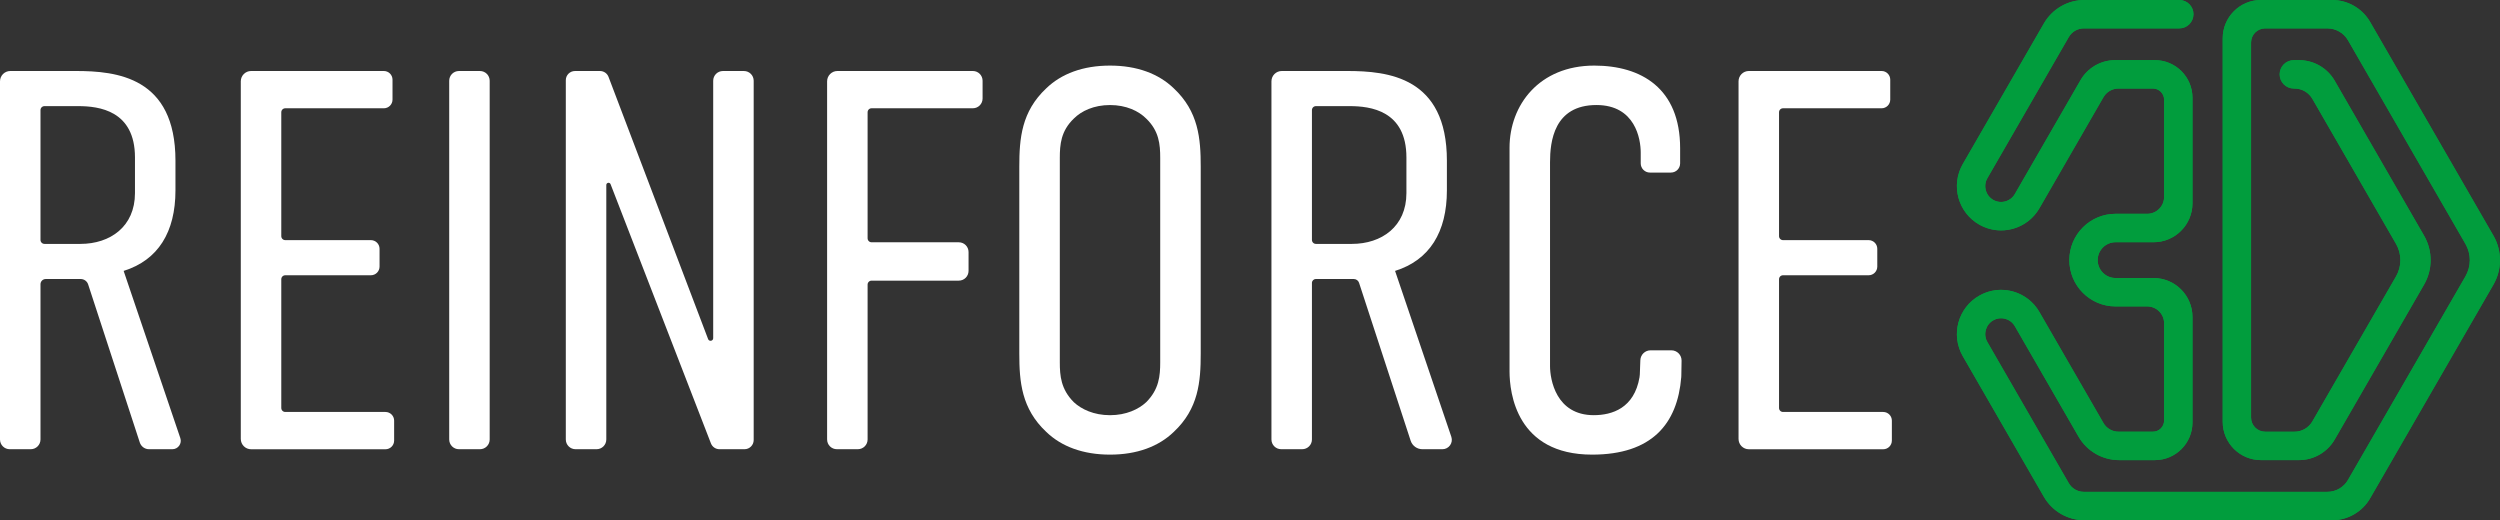 <svg xmlns="http://www.w3.org/2000/svg" width="173" height="36" viewBox="0 0 173 36" fill="none"><rect x="0" y="0" width="173" height="36" fill="#333333" stroke="none"/><path d="M156.751 1.965H161.053C161.642 1.965 162.187 2.28 162.481 2.79L170.608 16.878C171.01 17.574 171.01 18.431 170.608 19.127L162.481 33.211C162.186 33.722 161.642 34.036 161.053 34.036H144.199C143.769 34.036 143.373 33.807 143.158 33.434L137.526 23.67C137.22 23.139 137.407 22.46 137.942 22.162C138.466 21.871 139.126 22.053 139.425 22.572L143.835 30.217C144.414 31.221 145.484 31.84 146.642 31.84H149.117C150.554 31.84 151.719 30.674 151.719 29.235V21.936C151.719 20.448 150.514 19.24 149.025 19.24H146.398C145.714 19.24 145.159 18.685 145.159 18.001C145.159 17.316 145.714 16.761 146.398 16.761H149.025C150.513 16.761 151.719 15.555 151.719 14.065V6.766C151.719 5.328 150.554 4.162 149.117 4.162H146.37C145.381 4.162 144.466 4.69 143.971 5.548L139.425 13.429C139.126 13.948 138.466 14.131 137.942 13.839C137.407 13.542 137.22 12.862 137.526 12.331L143.158 2.567C143.373 2.194 143.77 1.965 144.199 1.965H150.806C151.348 1.965 151.788 1.525 151.788 0.982C151.788 0.44 151.349 0 150.807 0H144.245C143.086 0 142.016 0.618 141.437 1.622L135.826 11.349C134.972 12.83 135.496 14.725 136.988 15.556C138.449 16.37 140.291 15.86 141.127 14.411L145.558 6.728C145.773 6.355 146.17 6.126 146.6 6.126H148.98C149.408 6.126 149.756 6.473 149.756 6.903V13.625C149.756 14.272 149.232 14.796 148.586 14.796H146.398C144.63 14.796 143.197 16.231 143.197 18C143.197 19.769 144.63 21.204 146.398 21.204H148.586C149.232 21.204 149.756 21.728 149.756 22.375V29.097C149.756 29.526 149.409 29.874 148.98 29.874H146.6C146.17 29.874 145.773 29.645 145.558 29.273L141.126 21.59C140.291 20.142 138.45 19.632 136.99 20.445C135.496 21.276 134.972 23.171 135.826 24.652L141.436 34.378C142.015 35.382 143.086 36.001 144.244 36.001H161.377C162.466 36.001 163.471 35.42 164.016 34.476L172.545 19.696C173.15 18.648 173.15 17.356 172.545 16.308L164.016 1.525C163.473 0.581 162.467 0 161.378 0H156.457C154.995 0 153.81 1.186 153.81 2.649V29.19C153.81 30.653 154.995 31.839 156.457 31.839H159.09C160.111 31.839 161.053 31.294 161.564 30.41L167.745 19.696C168.35 18.648 168.35 17.357 167.745 16.309L161.564 5.592C161.053 4.707 160.111 4.162 159.09 4.162H158.733C158.191 4.162 157.751 4.602 157.751 5.145C157.751 5.687 158.191 6.127 158.733 6.127H158.779C159.289 6.127 159.761 6.399 160.016 6.842L165.805 16.879C166.207 17.574 166.206 18.431 165.805 19.127L160.016 29.161C159.761 29.603 159.289 29.875 158.78 29.875H156.751C156.211 29.875 155.773 29.437 155.773 28.896V2.943C155.773 2.403 156.21 1.964 156.751 1.964V1.965Z" fill="#019D3D"></path><path d="M161.378 0C162.467 0 163.473 0.581 164.017 1.525L172.547 16.308C173.151 17.356 173.151 18.648 172.547 19.696L164.017 34.476C163.473 35.42 162.467 36.001 161.378 36.001H144.245C143.087 36.001 142.017 35.382 141.437 34.378L135.828 24.652C134.973 23.171 135.497 21.276 136.991 20.445C137.461 20.183 137.972 20.059 138.475 20.059C139.533 20.059 140.561 20.609 141.127 21.59L145.56 29.272C145.774 29.645 146.172 29.873 146.601 29.873H148.981C149.409 29.873 149.757 29.526 149.757 29.096V22.374C149.757 21.728 149.233 21.203 148.587 21.203H146.399C144.631 21.203 143.198 19.769 143.198 17.999C143.198 16.23 144.631 14.796 146.399 14.796H148.587C149.233 14.796 149.757 14.271 149.757 13.624V6.902C149.757 6.473 149.41 6.125 148.981 6.125H146.601C146.171 6.125 145.774 6.355 145.56 6.727L141.128 14.411C140.562 15.393 139.534 15.943 138.475 15.943C137.971 15.943 137.46 15.818 136.989 15.556C135.496 14.724 134.973 12.83 135.828 11.348L141.438 1.622C142.017 0.618 143.087 0 144.245 0H150.808C151.349 0 151.789 0.44 151.789 0.982C151.789 1.525 151.349 1.965 150.808 1.965H144.2C143.77 1.965 143.374 2.194 143.159 2.566L137.527 12.331C137.221 12.862 137.408 13.54 137.943 13.838C138.113 13.932 138.295 13.977 138.476 13.977C138.855 13.977 139.223 13.779 139.426 13.428L143.973 5.547C144.467 4.69 145.382 4.161 146.371 4.161H149.118C150.555 4.161 151.72 5.327 151.72 6.765V14.065C151.72 15.553 150.515 16.761 149.027 16.761H146.399C145.715 16.761 145.161 17.315 145.161 18C145.161 18.685 145.715 19.239 146.399 19.239H149.027C150.514 19.239 151.72 20.446 151.72 21.936V29.235C151.72 30.673 150.555 31.839 149.118 31.839H146.643C145.486 31.839 144.415 31.221 143.836 30.216L139.426 22.572C139.223 22.22 138.855 22.023 138.476 22.023C138.295 22.023 138.112 22.067 137.943 22.161C137.408 22.459 137.221 23.138 137.527 23.669L143.159 33.434C143.374 33.806 143.771 34.036 144.2 34.036H161.054C161.643 34.036 162.188 33.721 162.482 33.21L170.609 19.126C171.011 18.43 171.011 17.573 170.609 16.877L162.482 2.79C162.188 2.279 161.643 1.964 161.054 1.964H156.752C156.212 1.964 155.774 2.402 155.774 2.943V28.895C155.774 29.435 156.212 29.874 156.752 29.874H158.781C159.291 29.874 159.762 29.602 160.017 29.159L165.807 19.126C166.208 18.43 166.208 17.573 165.807 16.877L160.017 6.841C159.762 6.399 159.29 6.126 158.78 6.126H158.734C158.192 6.126 157.752 5.686 157.752 5.144C157.752 4.601 158.192 4.161 158.734 4.161H159.091C160.112 4.161 161.055 4.706 161.565 5.591L167.746 16.308C168.35 17.356 168.35 18.647 167.746 19.695L161.565 30.409C161.055 31.293 160.112 31.838 159.091 31.838H156.458C154.996 31.838 153.811 30.652 153.811 29.189V2.649C153.811 1.186 154.995 0 156.457 0H161.378Z" fill="#019D3D"></path><path d="M5.23 4.913C8.07 4.913 12.142 5.324 12.142 11.119V13.176C12.142 16.055 10.947 17.999 8.556 18.747L12.478 30.315C12.607 30.693 12.325 31.086 11.926 31.086H10.313C10.022 31.086 9.765 30.899 9.674 30.622L6.1 19.682C6.027 19.459 5.819 19.308 5.584 19.308H3.164C2.964 19.308 2.802 19.47 2.802 19.67V30.412C2.802 30.784 2.5 31.086 2.128 31.086H0.674C0.301 31.086 0 30.784 0 30.412V5.627C0 5.233 0.32 4.913 0.714 4.913H5.23ZM2.802 16.602C2.802 16.755 2.925 16.878 3.077 16.878H5.567C7.622 16.878 9.34 15.682 9.34 13.363V10.896C9.34 7.643 6.837 7.344 5.417 7.344H3.077C2.925 7.344 2.802 7.467 2.802 7.619V16.603V16.602Z" fill="white"></path><path d="M17.377 4.913H26.562C26.893 4.913 27.162 5.181 27.162 5.513V6.893C27.162 7.224 26.894 7.493 26.562 7.493H19.74C19.588 7.493 19.465 7.617 19.465 7.769V16.341C19.465 16.494 19.588 16.617 19.74 16.617H25.665C25.996 16.617 26.265 16.885 26.265 17.217V18.448C26.265 18.779 25.997 19.048 25.665 19.048H19.74C19.588 19.048 19.465 19.171 19.465 19.323V28.233C19.465 28.385 19.588 28.508 19.74 28.508H26.674C27.005 28.508 27.274 28.776 27.274 29.108V30.488C27.274 30.82 27.006 31.089 26.674 31.089H17.377C16.983 31.089 16.663 30.768 16.663 30.374V5.627C16.663 5.233 16.983 4.913 17.377 4.913Z" fill="white"></path><path d="M121.021 4.913H130.206C130.537 4.913 130.805 5.181 130.805 5.513V6.893C130.805 7.224 130.537 7.493 130.206 7.493H123.384C123.232 7.493 123.109 7.617 123.109 7.769V16.341C123.109 16.494 123.232 16.617 123.384 16.617H129.309C129.64 16.617 129.908 16.885 129.908 17.217V18.448C129.908 18.779 129.64 19.048 129.309 19.048H123.384C123.232 19.048 123.109 19.171 123.109 19.323V28.233C123.109 28.385 123.232 28.508 123.384 28.508H130.318C130.649 28.508 130.917 28.776 130.917 29.108V30.488C130.917 30.82 130.649 31.089 130.318 31.089H121.021C120.626 31.089 120.307 30.768 120.307 30.374V5.627C120.307 5.233 120.626 4.913 121.021 4.913Z" fill="white"></path><path d="M33.886 5.588V30.412C33.886 30.785 33.585 31.086 33.213 31.086H31.759C31.386 31.086 31.085 30.785 31.085 30.412V5.588C31.085 5.215 31.386 4.914 31.759 4.914H33.213C33.585 4.914 33.886 5.215 33.886 5.588Z" fill="white"></path><path d="M42.111 5.323L49.001 23.466C49.073 23.655 49.353 23.604 49.353 23.401V5.588C49.353 5.215 49.655 4.914 50.027 4.914H51.481C51.853 4.914 52.155 5.215 52.155 5.588V30.451C52.155 30.802 51.87 31.086 51.52 31.086H49.787C49.525 31.086 49.291 30.925 49.196 30.681L42.252 12.747C42.191 12.588 41.956 12.633 41.956 12.803V30.412C41.956 30.785 41.654 31.086 41.282 31.086H39.828C39.456 31.086 39.154 30.785 39.154 30.412V5.548C39.154 5.198 39.439 4.914 39.789 4.914H41.519C41.782 4.914 42.018 5.076 42.111 5.323Z" fill="white"></path><path d="M57.95 4.913H67.322C67.694 4.913 67.995 5.214 67.995 5.587V6.818C67.995 7.19 67.694 7.492 67.322 7.492H60.313C60.161 7.492 60.038 7.615 60.038 7.767V16.49C60.038 16.642 60.161 16.766 60.313 16.766H66.35C66.723 16.766 67.024 17.067 67.024 17.44V18.746C67.024 19.118 66.723 19.42 66.35 19.42H60.313C60.161 19.42 60.038 19.543 60.038 19.695V30.411C60.038 30.784 59.736 31.085 59.364 31.085H57.91C57.538 31.085 57.236 30.784 57.236 30.411V5.627C57.236 5.233 57.556 4.913 57.951 4.913H57.95Z" fill="white"></path><path d="M70.536 11.531C70.536 9.587 70.686 7.717 72.404 6.11C73.45 5.1 74.945 4.539 76.813 4.539C78.681 4.539 80.175 5.1 81.222 6.11C82.94 7.717 83.09 9.587 83.09 11.531V24.468C83.09 26.413 82.94 28.283 81.222 29.89C80.176 30.899 78.681 31.46 76.813 31.46C74.945 31.46 73.451 30.899 72.404 29.89C70.686 28.283 70.536 26.413 70.536 24.468V11.531ZM80.287 10.933C80.287 9.998 80.212 9.063 79.316 8.204C78.793 7.68 77.933 7.269 76.813 7.269C75.692 7.269 74.833 7.68 74.31 8.204C73.413 9.064 73.339 9.999 73.339 10.933V25.067C73.339 26.001 73.413 26.936 74.31 27.833C74.833 28.32 75.692 28.731 76.813 28.731C77.934 28.731 78.793 28.32 79.316 27.833C80.212 26.936 80.287 26.001 80.287 25.067V10.933Z" fill="white"></path><path d="M93.214 4.913C96.053 4.913 100.125 5.324 100.125 11.119V13.176C100.125 16.055 98.93 17.999 96.539 18.747L100.432 30.226C100.575 30.648 100.261 31.086 99.817 31.086H98.429C98.06 31.086 97.732 30.848 97.617 30.496L94.047 19.572C93.996 19.415 93.849 19.308 93.684 19.308H91.056C90.906 19.308 90.786 19.429 90.786 19.578V30.411C90.786 30.784 90.484 31.085 90.112 31.085H88.658C88.286 31.085 87.984 30.784 87.984 30.411V5.627C87.984 5.233 88.304 4.913 88.699 4.913H93.215H93.214ZM90.786 16.602C90.786 16.755 90.909 16.878 91.061 16.878H93.55C95.605 16.878 97.324 15.682 97.324 13.363V10.896C97.324 7.643 94.821 7.344 93.401 7.344H91.061C90.909 7.344 90.786 7.467 90.786 7.619V16.603V16.602Z" fill="white"></path><path d="M116.348 25.986C116.348 26.023 116.346 26.062 116.343 26.099C116.081 29.344 114.296 31.46 110.176 31.46C104.946 31.46 104.46 27.197 104.46 25.702V10.222C104.46 7.269 106.515 4.539 110.325 4.539C113.575 4.539 116.265 6.11 116.265 10.26V11.305C116.265 11.657 115.98 11.942 115.629 11.942H114.174C113.823 11.942 113.538 11.657 113.538 11.305V10.558C113.538 9.624 113.164 7.268 110.475 7.268C107.523 7.268 107.262 9.81 107.262 11.231V25.328C107.262 26.262 107.673 28.73 110.288 28.73C111.56 28.73 113.088 28.245 113.455 26.108C113.467 26.042 113.473 25.973 113.476 25.906L113.512 24.923C113.527 24.543 113.839 24.242 114.219 24.242H115.658C116.054 24.242 116.372 24.566 116.365 24.962L116.348 25.985V25.986Z" fill="white"></path></svg>